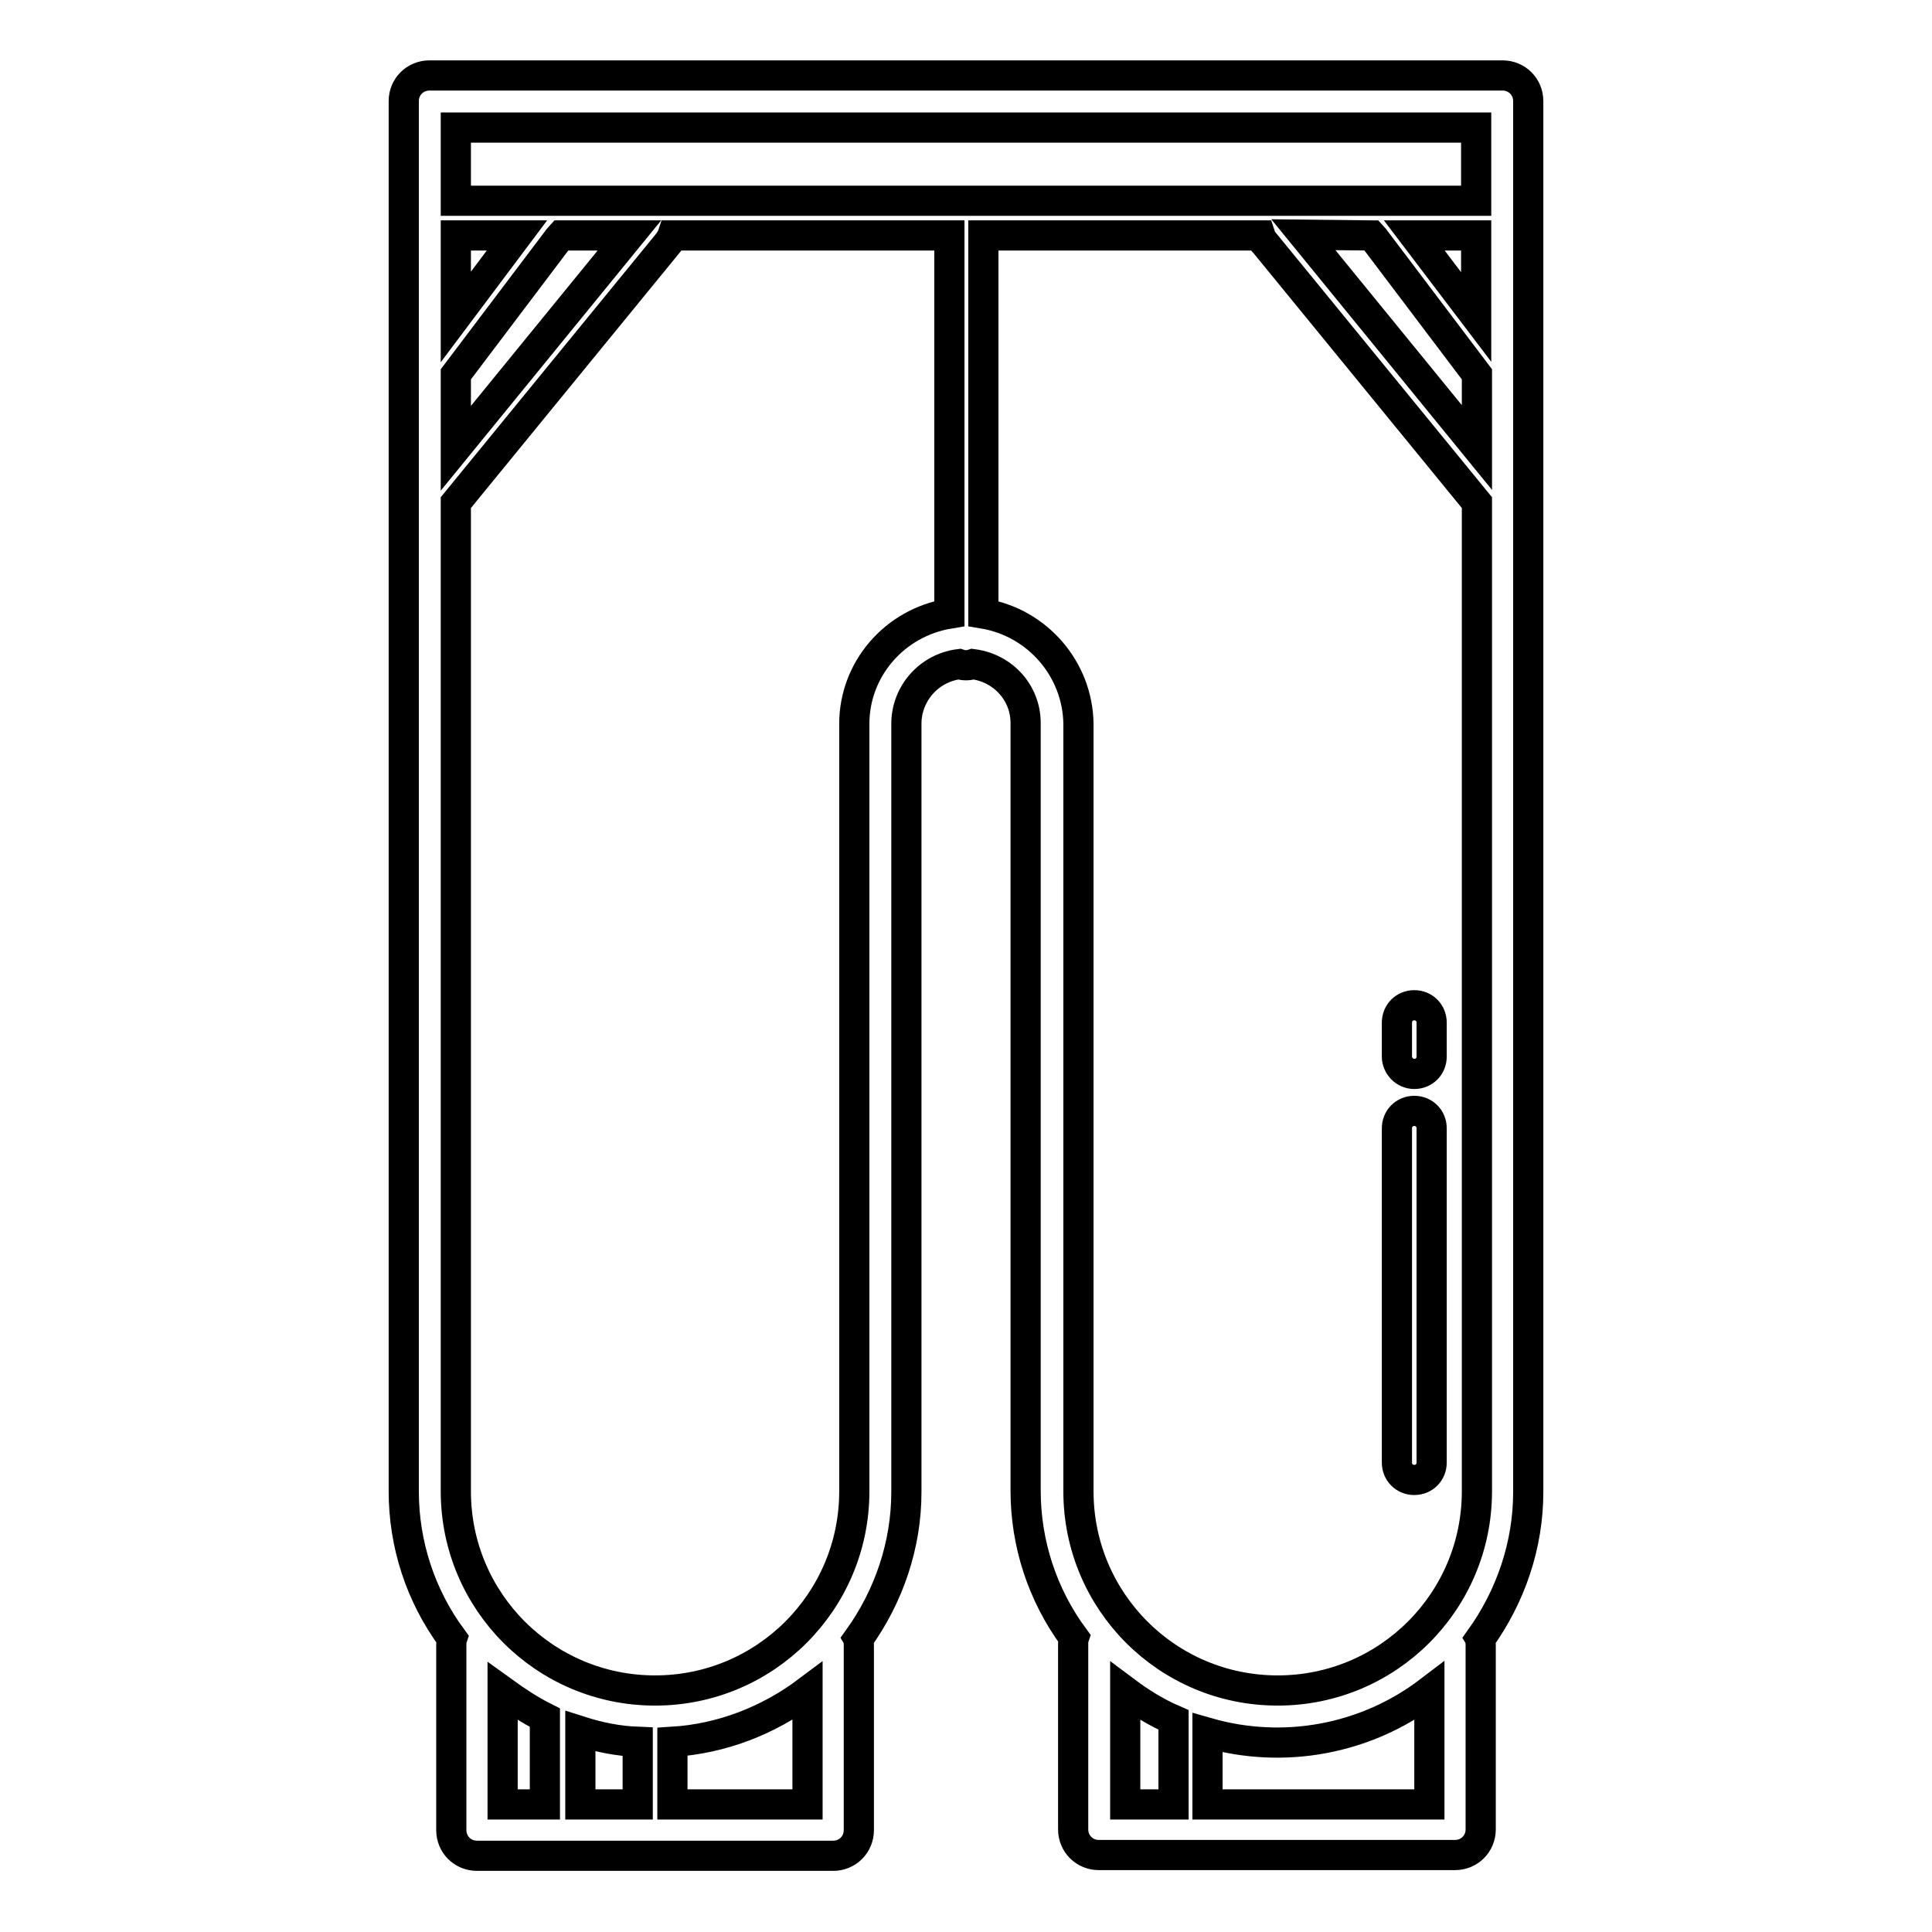<?xml version="1.0" encoding="utf-8"?>
<!-- Svg Vector Icons : http://www.onlinewebfonts.com/icon -->
<!DOCTYPE svg PUBLIC "-//W3C//DTD SVG 1.1//EN" "http://www.w3.org/Graphics/SVG/1.1/DTD/svg11.dtd">
<svg version="1.1" xmlns="http://www.w3.org/2000/svg" xmlns:xlink="http://www.w3.org/1999/xlink" x="0px" y="0px" viewBox="0 0 256 256" enable-background="new 0 0 256 256" xml:space="preserve">
<g> <path stroke-width="4" fill-opacity="0" stroke="#000000"  d="M199.1,10H56.9c-1.9,0-3.4,1.5-3.4,3.4l0,0v184.2c0,7,2.2,13.8,6.4,19.5c-0.1,0.3-0.1,0.5-0.1,0.8v24.6 c0,1.9,1.5,3.4,3.4,3.4l0,0h47.2c1.9,0,3.4-1.5,3.4-3.4l0,0V218c0-0.3,0-0.6-0.1-0.8c4.1-5.7,6.4-12.5,6.4-19.5V95.9 c0-4,3-7.4,7-7.9c0.6,0.2,1.2,0.2,1.8,0c4,0.5,7,3.8,7,7.8v101.7c0,7,2.2,13.8,6.4,19.5c-0.1,0.3-0.1,0.5-0.1,0.8v24.6 c0,1.9,1.5,3.4,3.4,3.4l0,0h47.2c1.9,0,3.4-1.5,3.4-3.4l0,0V218c0-0.3,0-0.6-0.1-0.8c4.1-5.7,6.4-12.5,6.4-19.5V13.4 C202.5,11.5,201,10,199.1,10L199.1,10z M195.6,42l-8.2-10.8h8.2V42z M181.8,31.2c0.1,0.1,0.2,0.3,0.3,0.4l13.6,18v9.7l-23-28.2 L181.8,31.2z M195.6,16.9v9.7H60.4v-9.7L195.6,16.9z M68.5,31.2L60.4,42V31.2H68.5z M60.4,49.6l13.6-18c0.1-0.1,0.2-0.3,0.3-0.4 h9.1l-23,28.2V49.6z M66.6,224.1c1.8,1.3,3.6,2.5,5.6,3.5v11.5h-5.6V224.1z M84.5,239.1h-7.6v-9.7c2.5,0.8,5,1.3,7.6,1.4V239.1z  M89.1,239.1v-8.3c6.5-0.4,12.7-2.8,17.9-6.7v15L89.1,239.1z M113.2,95.9v101.7c0,14.6-11.8,26.4-26.4,26.4 c-14.6,0-26.4-11.8-26.4-26.4v-131l28.2-34.5c0.2-0.3,0.4-0.6,0.5-0.9h36.7v50.1C118.5,82.5,113.2,88.7,113.2,95.9z M130.3,81.3 V31.2H167c0.1,0.3,0.2,0.7,0.5,0.9l28.2,34.5v131c0,14.6-11.8,26.4-26.4,26.4c-14.6,0-26.4-11.8-26.4-26.4V95.9 C142.8,88.7,137.5,82.5,130.3,81.3L130.3,81.3z M149.1,224.1c2,1.5,4.1,2.8,6.4,3.8v11.2h-6.4V224.1z M160,239.1v-9.5 c10.1,2.9,21,0.9,29.4-5.5v15L160,239.1z"/> <path stroke-width="4" fill-opacity="0" stroke="#000000"  d="M187.4,196.1c1.3,0,2.3-1,2.3-2.3l0,0v-44.3c0-1.3-1-2.3-2.3-2.3s-2.3,1-2.3,2.3v44.3 C185.1,195.1,186.1,196.1,187.4,196.1L187.4,196.1z M187.4,142.3c1.3,0,2.3-1,2.3-2.3l0,0v-4.5c0-1.3-1-2.3-2.3-2.3s-2.3,1-2.3,2.3 v4.5C185.1,141.2,186.1,142.3,187.4,142.3C187.4,142.3,187.4,142.3,187.4,142.3z"/></g>
</svg>